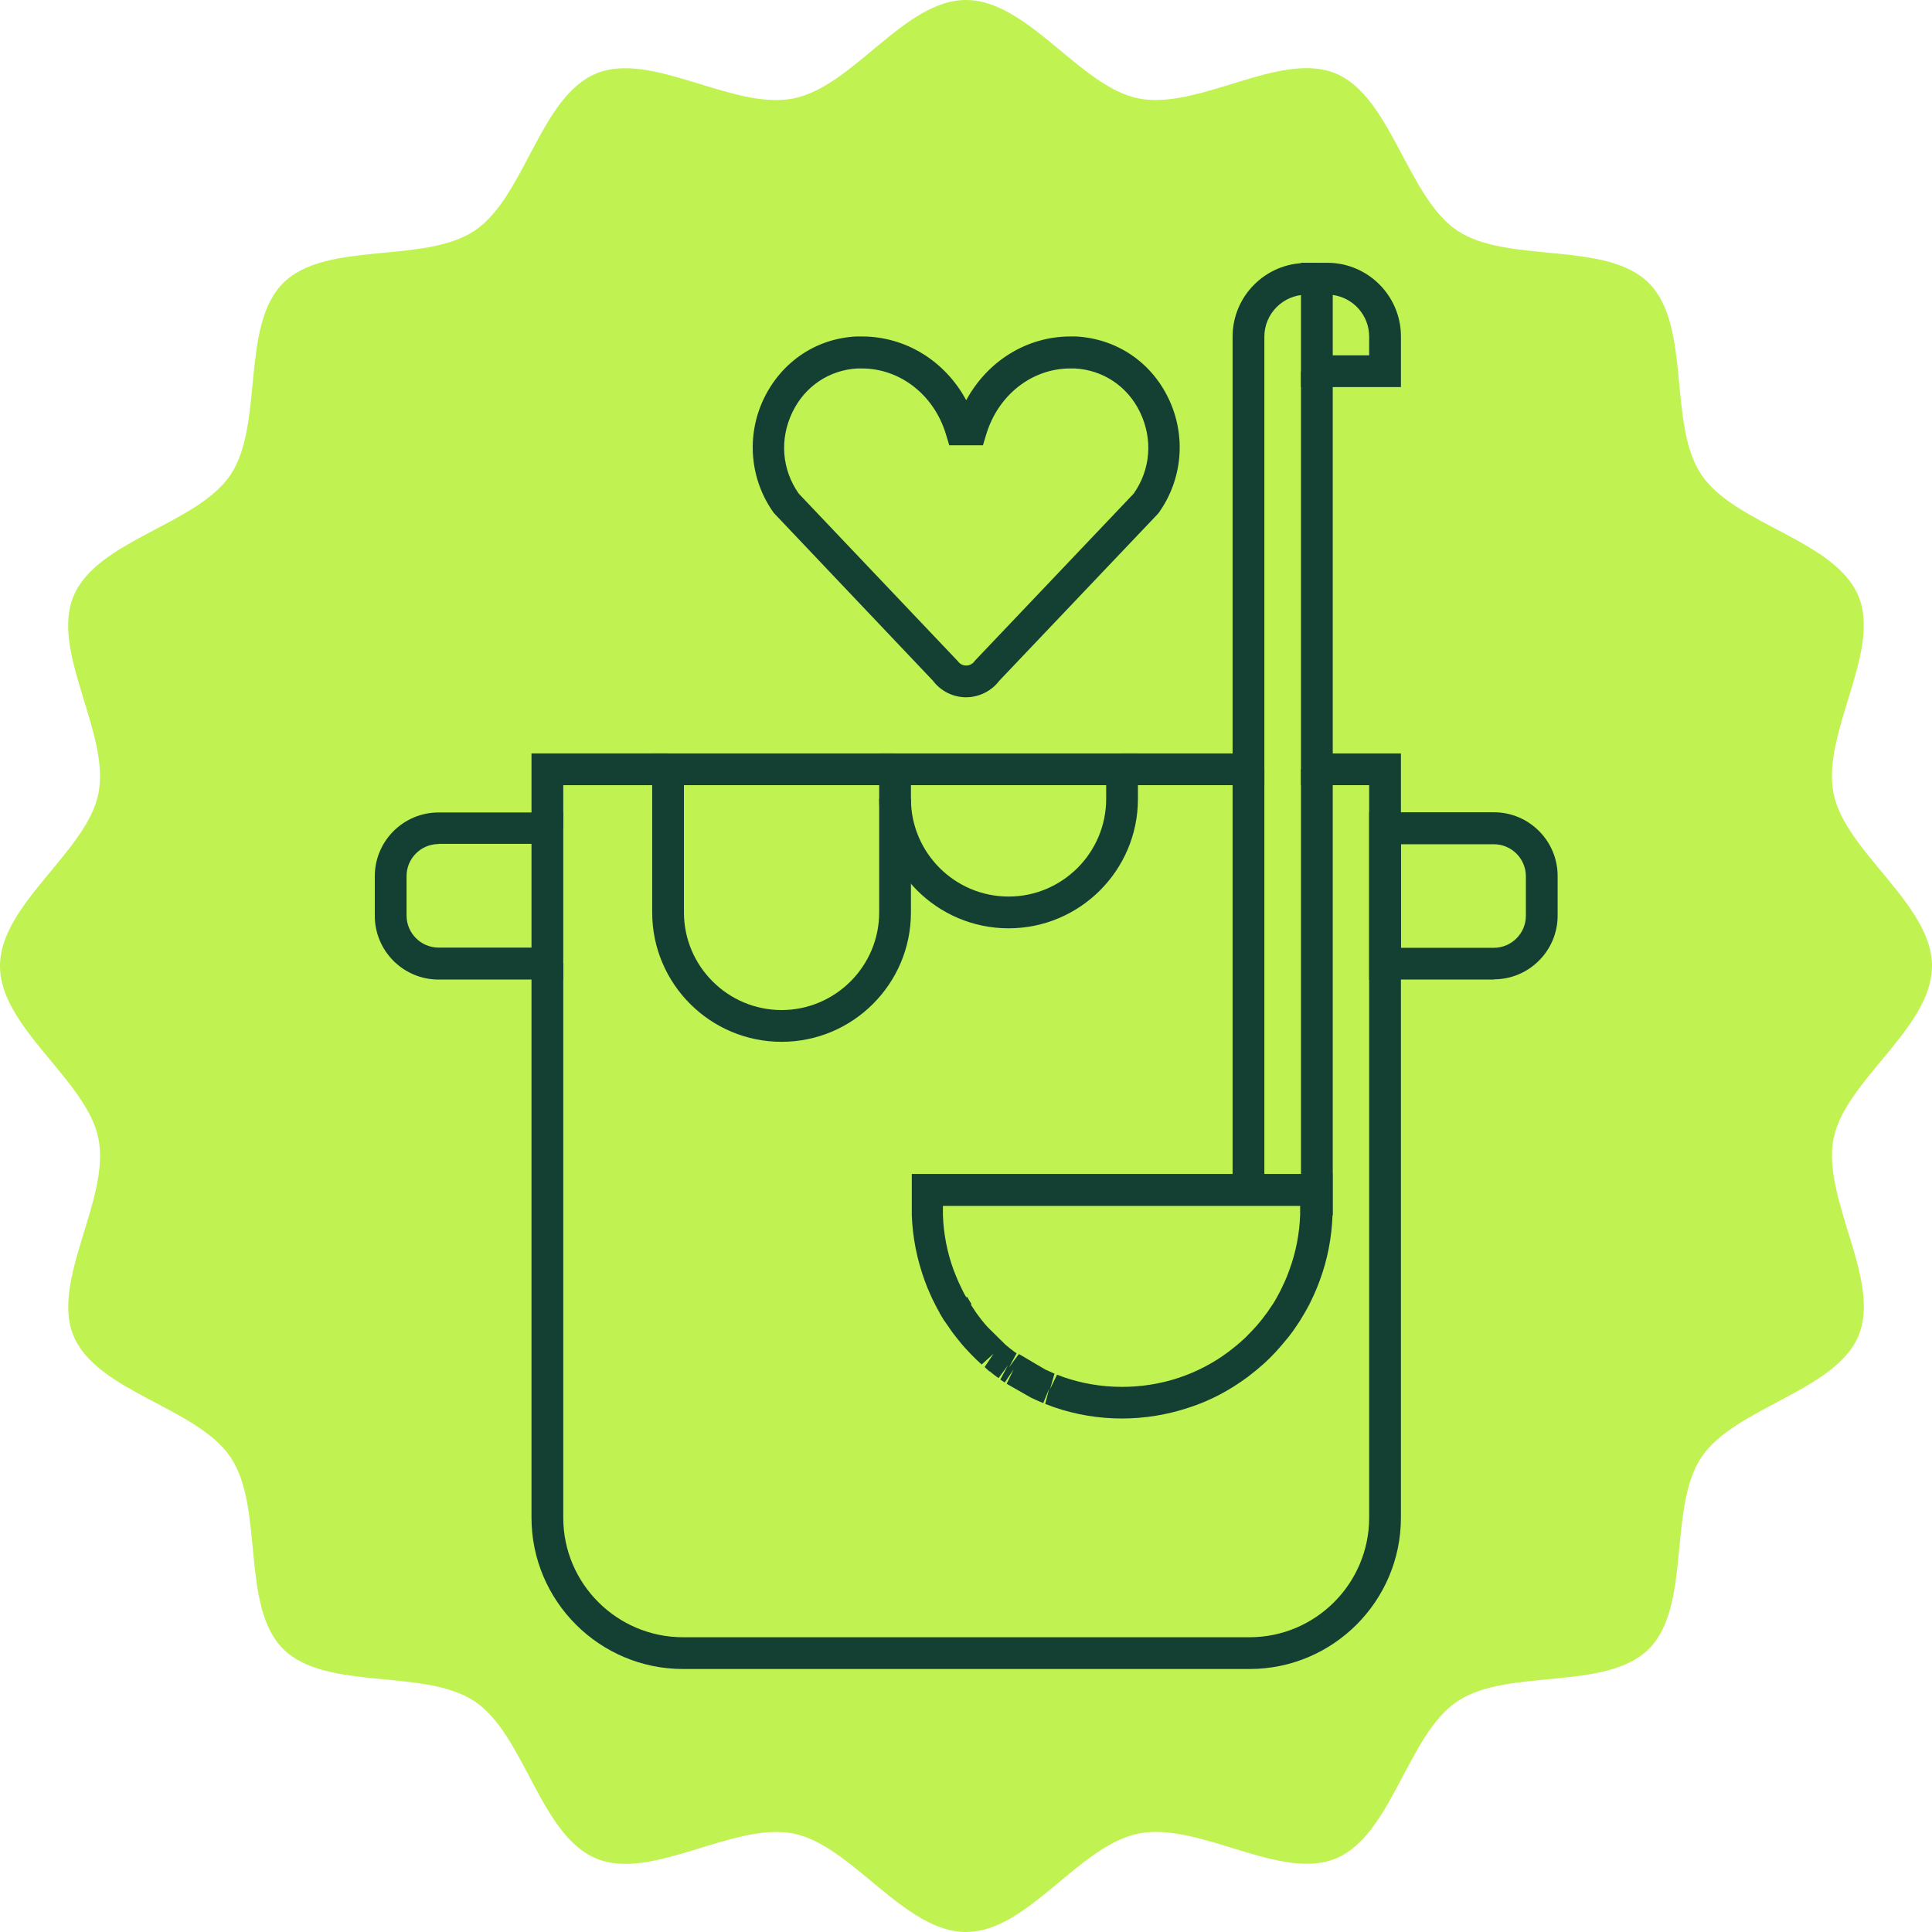 <svg width="128" height="128" viewBox="0 0 128 128" fill="none" xmlns="http://www.w3.org/2000/svg">
<g clip-path="url(#clip0_139_366)">
<path d="M128 64C128 68.097 122.248 71.562 121.477 75.434C120.691 79.418 124.661 84.819 123.132 88.495C121.603 92.17 114.939 93.236 112.722 96.547C110.492 99.886 112.077 106.409 109.243 109.243C106.409 112.077 99.886 110.478 96.547 112.723C93.236 114.939 92.226 121.589 88.495 123.132C84.833 124.647 79.418 120.677 75.434 121.477C71.449 122.276 68.097 128 64 128C59.904 128 56.438 122.248 52.566 121.477C48.582 120.691 43.181 124.661 39.505 123.132C35.774 121.589 34.764 114.939 31.453 112.723C28.114 110.492 21.59 112.077 18.757 109.243C15.923 106.409 17.522 99.886 15.277 96.547C13.061 93.236 6.411 92.226 4.868 88.495C3.353 84.833 7.323 79.418 6.523 75.434C5.752 71.562 0 68.097 0 64C0 59.904 5.752 56.438 6.523 52.566C7.309 48.582 3.339 43.181 4.868 39.505C6.411 35.774 13.061 34.764 15.277 31.453C17.494 28.142 15.923 21.59 18.757 18.757C21.59 15.923 28.114 17.522 31.453 15.277C34.764 13.061 35.774 6.411 39.505 4.868C43.167 3.353 48.582 7.323 52.566 6.523C56.551 5.724 59.904 0 64 0C68.097 0 71.562 5.752 75.434 6.523C79.418 7.309 84.819 3.339 88.495 4.868C92.17 6.397 93.236 13.061 96.547 15.277C99.886 17.508 106.409 15.923 109.243 18.757C112.077 21.59 110.478 28.114 112.722 31.453C114.939 34.764 121.589 35.774 123.132 39.505C124.647 43.167 120.677 48.582 121.477 52.566C122.248 56.438 128 59.904 128 64Z" fill="#C0F252"/>
<path d="M62.583 87.527C62.471 87.344 62.359 87.162 62.246 86.966L64.07 85.914C64.168 86.082 64.267 86.236 64.365 86.405L62.583 87.527Z" fill="#134033"/>
<path d="M82.785 110.576H45.257C39.716 110.576 35.213 106.073 35.213 100.546V63.846H37.317V100.546C37.317 104.923 40.88 108.472 45.257 108.472H82.785C87.162 108.472 90.711 104.909 90.711 100.546V52.02H86.194V24.607H88.298V49.915H92.815V100.546C92.815 106.087 88.312 110.576 82.785 110.576Z" fill="#134033"/>
<path d="M37.317 54.867H35.213V49.915H44.247V52.02H37.317V54.867Z" fill="#134033"/>
<path d="M83.767 52.019H74.339V49.915H81.662V22.306C81.662 19.613 83.851 17.424 86.544 17.424H87.246V19.528H86.544C85.015 19.528 83.767 20.777 83.767 22.306V52.019Z" fill="#134033"/>
<path d="M74.353 93.98C72.796 93.98 71.267 93.728 69.808 93.222L69.247 93.012L69.513 91.988L69.121 92.956L68.91 92.872C68.686 92.773 68.489 92.689 68.293 92.591L66.694 91.679L67.156 90.725L66.567 91.595L66.273 91.399L66.778 90.459L66.16 91.3L66.034 91.216C65.88 91.104 65.726 90.978 65.571 90.852H65.543L65.235 90.571L65.824 89.687L65.038 90.403L64.659 90.052C64.575 89.968 64.491 89.884 64.407 89.799C64.337 89.729 64.252 89.645 64.168 89.547L63.93 89.294C63.748 89.098 63.593 88.902 63.439 88.705C63.285 88.509 63.13 88.326 62.99 88.116C62.85 87.919 62.723 87.723 62.583 87.527C62.457 87.33 62.345 87.134 62.232 86.938C62.134 86.769 62.022 86.573 61.924 86.362C61.825 86.18 61.727 85.969 61.643 85.773C61.503 85.478 61.377 85.156 61.264 84.847C60.759 83.458 60.465 82.013 60.409 80.526V77.777H88.284V80.498C88.228 82.013 87.947 83.472 87.428 84.861C87.316 85.17 87.19 85.478 87.05 85.787L86.769 86.376C86.657 86.587 86.558 86.783 86.446 86.966C86.334 87.148 86.222 87.344 86.11 87.527C85.969 87.737 85.843 87.934 85.703 88.13L85.464 88.453C85.394 88.551 85.31 88.649 85.226 88.747C85.085 88.916 84.931 89.112 84.763 89.294C84.594 89.491 84.426 89.673 84.258 89.841C84.103 89.996 83.949 90.15 83.795 90.29L83.669 90.403C83.388 90.655 83.093 90.894 82.785 91.132L82.659 91.23C81.466 92.114 80.175 92.802 78.787 93.251C77.356 93.728 75.855 93.98 74.325 93.98H74.353ZM67.521 89.715L69.233 90.725C69.345 90.781 69.527 90.852 69.696 90.936L69.864 91.006L69.57 92.03L70.032 91.076L70.481 91.244C72.922 92.086 75.658 92.1 78.127 91.272C79.292 90.88 80.4 90.304 81.41 89.547C81.775 89.266 82.027 89.056 82.266 88.845C82.294 88.817 82.35 88.761 82.406 88.719C82.49 88.635 82.63 88.509 82.757 88.368C82.911 88.214 83.051 88.06 83.192 87.906C83.318 87.765 83.458 87.597 83.584 87.442L83.977 86.924C84.075 86.769 84.202 86.587 84.328 86.404C84.426 86.25 84.524 86.096 84.609 85.927C84.707 85.759 84.791 85.591 84.875 85.422L85.114 84.917C85.226 84.679 85.324 84.412 85.422 84.146C85.857 82.967 86.096 81.733 86.138 80.47V79.895H62.471V80.512C62.513 81.733 62.751 82.981 63.186 84.16C63.285 84.426 63.397 84.679 63.509 84.945C63.593 85.114 63.663 85.282 63.748 85.45C63.832 85.619 63.916 85.787 64.014 85.942C64.112 86.11 64.196 86.264 64.309 86.418C64.421 86.601 64.547 86.769 64.659 86.951C64.786 87.134 64.912 87.288 65.038 87.457C65.164 87.625 65.305 87.779 65.445 87.934L66.609 89.084C66.862 89.294 67.044 89.449 67.227 89.575L67.353 89.659L66.848 90.599L67.465 89.757L67.521 89.715Z" fill="#134033"/>
<path d="M88.298 50.967H86.194V80.512H88.298V50.967Z" fill="#134033"/>
<path d="M83.767 50.967H81.662V78.843H83.767V50.967Z" fill="#134033"/>
<path d="M37.317 64.898H29.054C26.725 64.898 24.831 63.004 24.831 60.675V58.052C24.831 55.723 26.725 53.829 29.054 53.829H37.317V64.912V64.898ZM29.054 55.92C27.89 55.92 26.936 56.874 26.936 58.038V60.661C26.936 61.826 27.89 62.78 29.054 62.78H35.213V55.906H29.054V55.92Z" fill="#134033"/>
<path d="M98.974 64.898H90.711V53.815H98.974C101.303 53.815 103.197 55.709 103.197 58.038V60.661C103.197 62.99 101.303 64.884 98.974 64.884V64.898ZM92.816 62.794H98.974C100.139 62.794 101.093 61.84 101.093 60.675V58.052C101.093 56.888 100.139 55.934 98.974 55.934H92.816V62.808V62.794Z" fill="#134033"/>
<path d="M51.781 69.023C47.053 69.023 43.209 65.179 43.209 60.451V49.915H59.3V52.02H45.313V60.451C45.313 64.014 48.218 66.918 51.781 66.918C55.344 66.918 58.248 64.014 58.248 60.451V52.931H60.352V60.451C60.352 65.179 56.509 69.023 51.781 69.023Z" fill="#134033"/>
<path d="M66.82 61.503C62.092 61.503 58.248 57.659 58.248 52.931V49.915H75.391V52.931C75.391 57.659 71.548 61.503 66.82 61.503ZM60.352 52.02V52.931C60.352 56.495 63.257 59.399 66.82 59.399C70.383 59.399 73.287 56.495 73.287 52.931V52.02H60.352Z" fill="#134033"/>
<path d="M64.014 46.197C63.144 46.197 62.331 45.791 61.812 45.103L51.262 33.978C49.676 31.762 49.424 28.858 50.616 26.389C51.795 23.962 54.082 22.419 56.747 22.292H57.112C60.016 22.292 62.625 23.934 64.014 26.515C65.417 23.934 68.012 22.292 70.916 22.292H71.281C73.947 22.433 76.247 23.962 77.412 26.389C78.604 28.858 78.352 31.762 76.766 33.978L76.668 34.091L66.203 45.103C65.683 45.791 64.856 46.197 64 46.197H64.014ZM52.917 32.702L63.467 43.813C63.649 44.065 63.902 44.093 64.014 44.093C64.112 44.093 64.379 44.065 64.561 43.813L64.659 43.7L75.111 32.702C76.233 31.102 76.388 29.096 75.532 27.315C74.704 25.589 73.077 24.509 71.197 24.411H70.916C68.377 24.411 66.146 26.15 65.347 28.76L65.122 29.503H62.892L62.667 28.76C61.882 26.164 59.637 24.411 57.098 24.411H56.817C54.951 24.509 53.324 25.589 52.496 27.315C51.641 29.096 51.795 31.102 52.917 32.702Z" fill="#134033"/>
<path d="M92.816 25.645H86.194V17.41H87.933C90.627 17.41 92.816 19.599 92.816 22.292V25.631V25.645ZM88.298 23.541H90.711V22.306C90.711 20.889 89.659 19.725 88.298 19.543V23.541Z" fill="#134033"/>
</g>
<defs>
<clipPath id="clip0_139_366">
<rect width="128" height="128" fill="white"/>
</clipPath>
</defs>
</svg>
